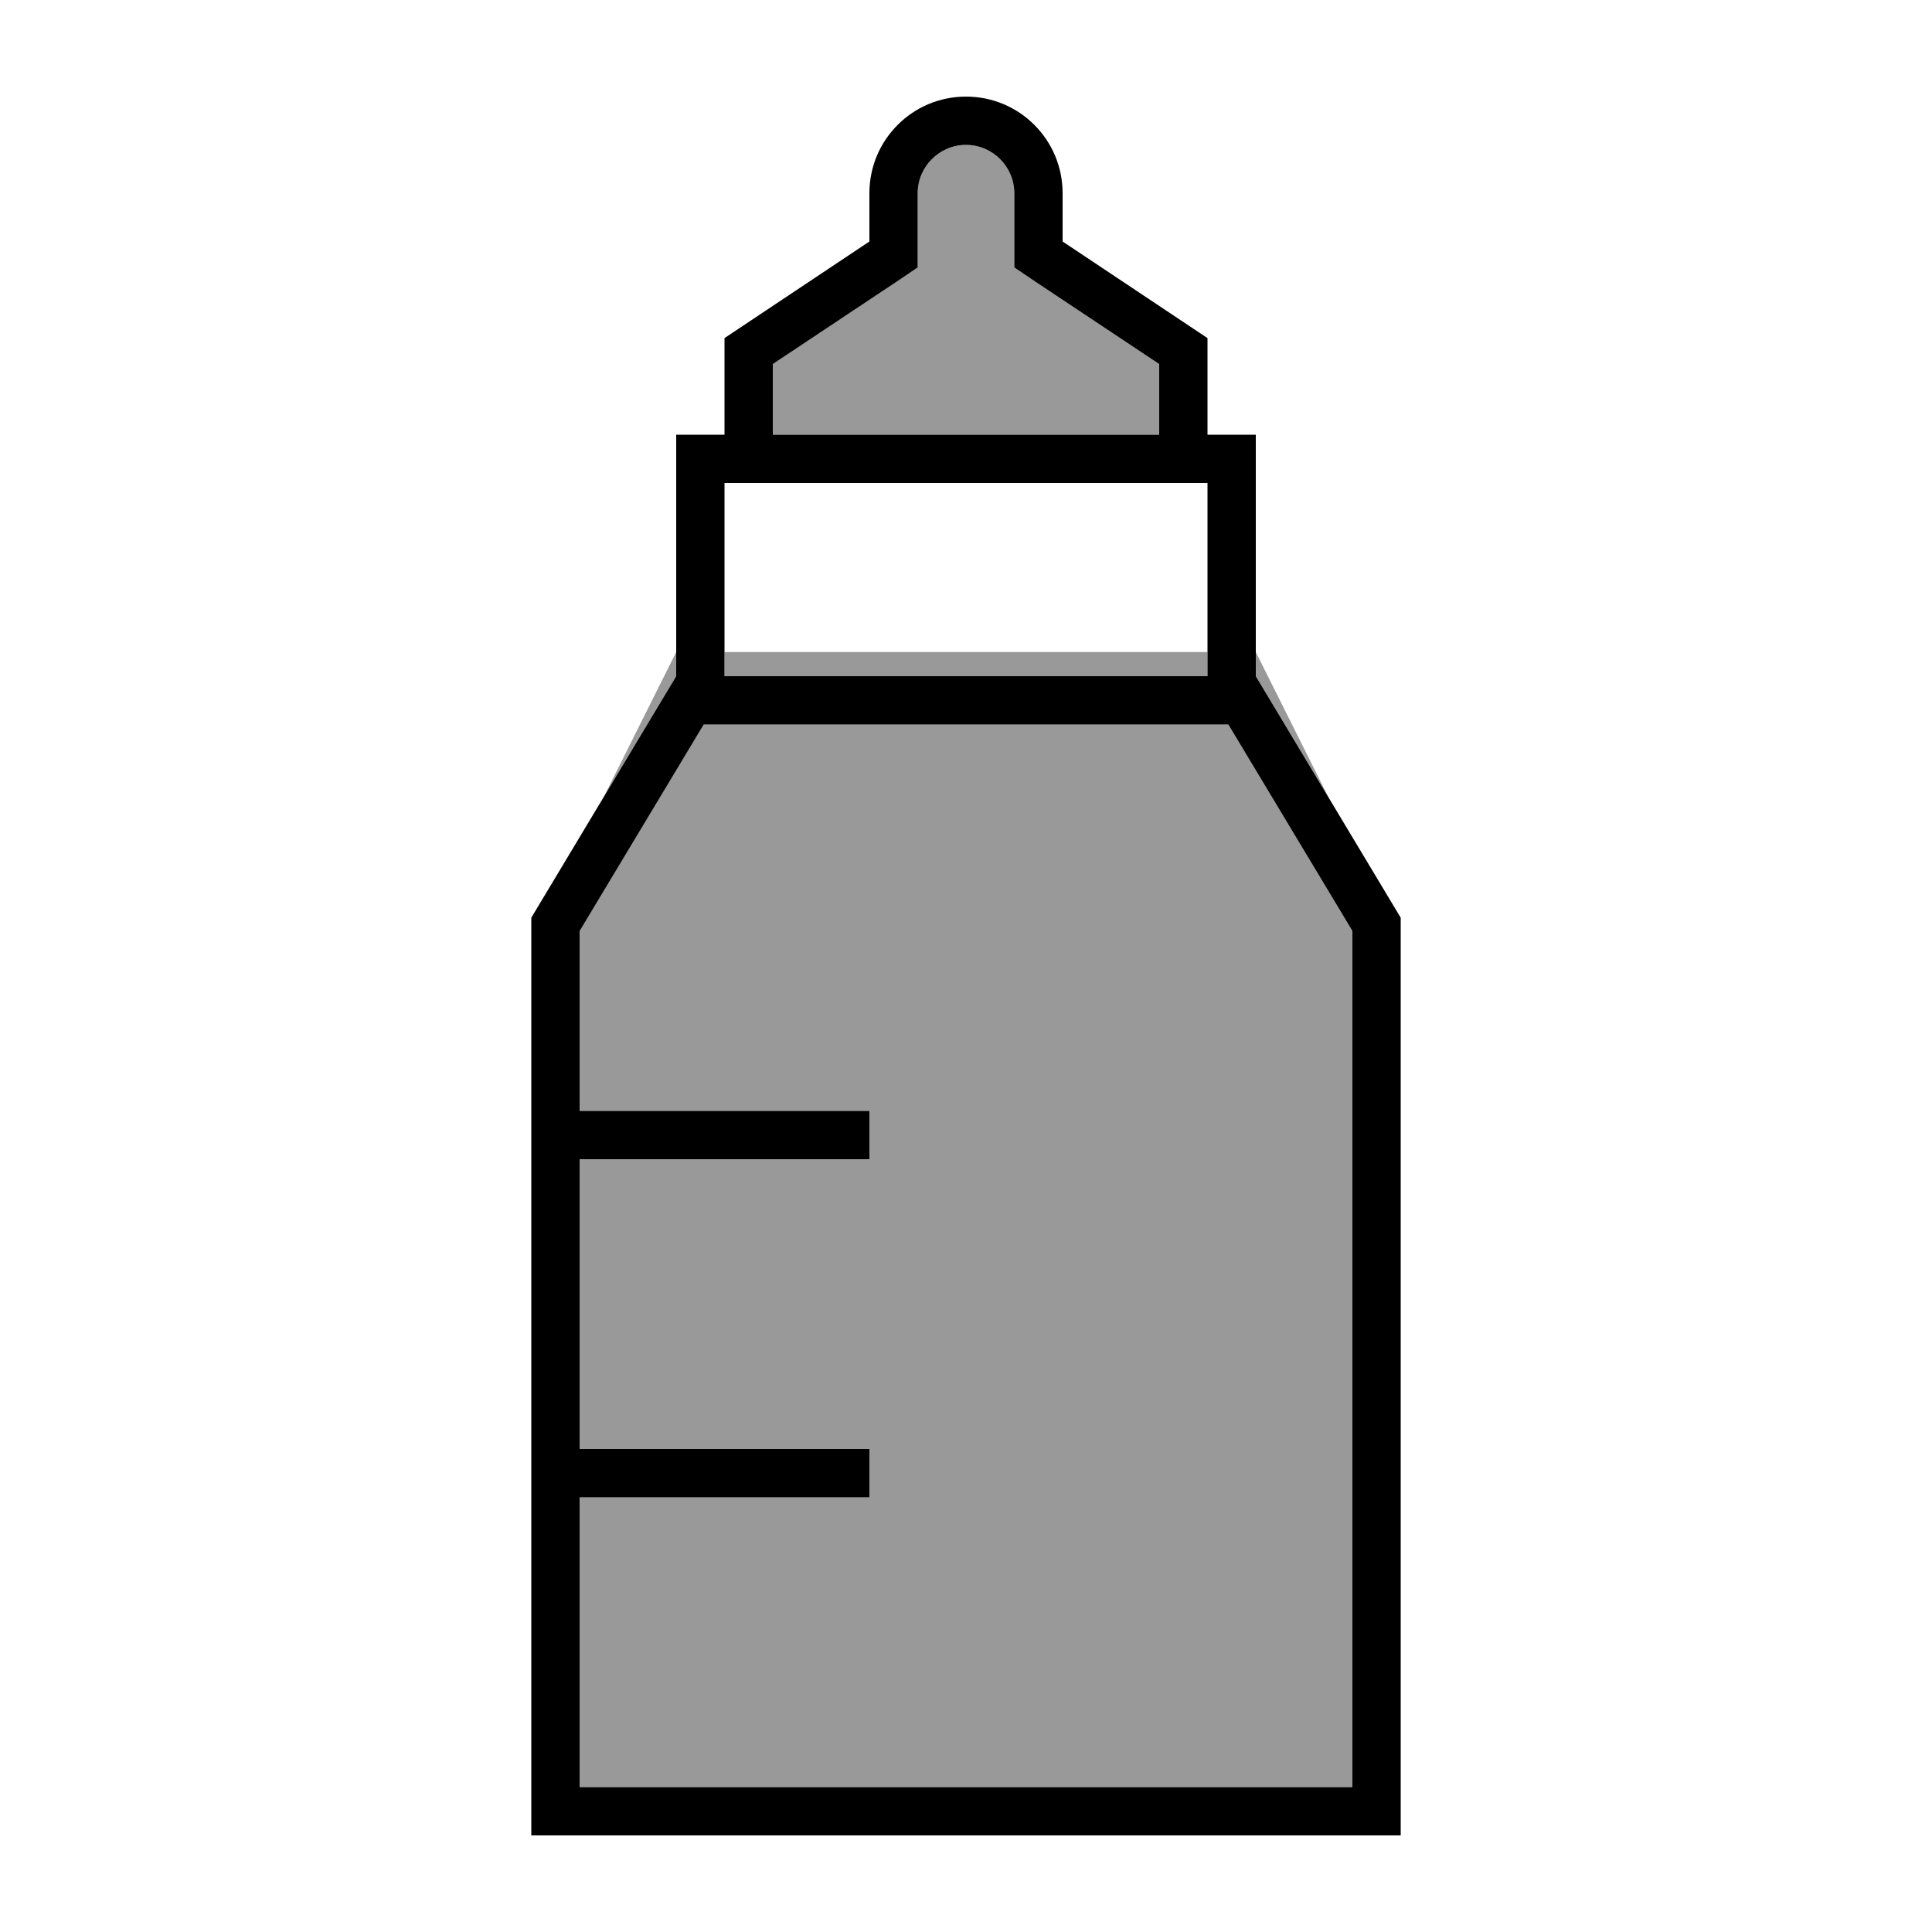 <svg xmlns="http://www.w3.org/2000/svg" viewBox="0 0 640 640"><!--! Font Awesome Pro 7.1.0 by @fontawesome - https://fontawesome.com License - https://fontawesome.com/license (Commercial License) Copyright 2025 Fonticons, Inc. --><path opacity=".4" fill="currentColor" d="M192 308.4L192 368L288 368L288 384L192 384L192 480L288 480L288 496L192 496L192 592L448 592L448 308.4L406.9 240L233 240L191.9 308.4zM200 264L224 224L224 216L200 264zM240 216L240 224L400 224L400 216L240 216zM256 120.6L256 144L384 144L384 120.6L343.1 93.4L336 88.6L336 64C336 55.2 328.8 48 320 48C311.2 48 304 55.2 304 64L304 88.6L296.9 93.4L256 120.6zM416 216L416 224L440 264L416 216z"/><path fill="currentColor" d="M240 112L288 80L288 64C288 46.3 302.3 32 320 32C337.7 32 352 46.3 352 64L352 80L400 112L400 144L416 144L416 224L464 304L464 608L176 608L176 304L224 224L224 144L240 144L240 112zM256 144L384 144L384 120.6L343.1 93.4L336 88.6L336 64C336 55.2 328.8 48 320 48C311.2 48 304 55.2 304 64L304 88.6L296.9 93.4L256 120.6L256 144zM400 160L240 160L240 224L400 224L400 160zM400 240L233.1 240L192 308.4L192 368L288 368L288 384L192 384L192 480L288 480L288 496L192 496L192 592L448 592L448 308.4L406.9 240L400 240z"/></svg>